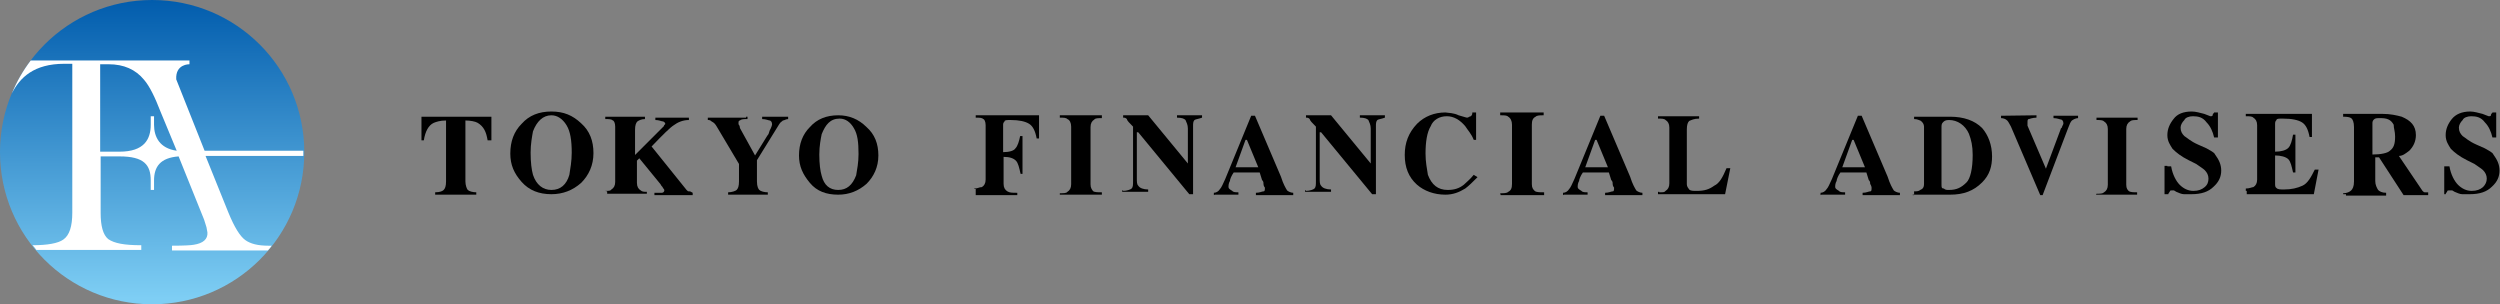 <?xml version="1.0" encoding="utf-8"?>
<!-- Generator: Adobe Illustrator 28.3.0, SVG Export Plug-In . SVG Version: 6.00 Build 0)  -->
<svg version="1.1" id="レイヤー_1" xmlns="http://www.w3.org/2000/svg" xmlns:xlink="http://www.w3.org/1999/xlink" x="0px"
	 y="0px" viewBox="0 0 529.1 64.4" style="enable-background:new 0 0 529.1 64.4;" xml:space="preserve">
<rect x="0" y="0" width="529.1" height="64.4" fill="#808080" stroke="none"/>
<style type="text/css">
	.st0{fill:url(#SVGID_1_);}
	.st1{fill:#FFFFFF;}
</style>
<path d="M89.3,24.7H104v5h-0.8c-0.3-1.8-0.8-2.9-2.1-3.7c-0.5-0.3-1.6-0.5-2.6-0.5v12.9c0,0.8,0.3,1.6,0.5,1.8
	c0.3,0.3,1.1,0.5,1.8,0.5v0.5h-8.7v-0.5c1.1,0,1.6-0.3,1.8-0.5c0.3-0.3,0.5-0.8,0.5-1.8V25.5c-1.3,0-2.1,0.3-2.6,0.5
	c-1.1,0.5-1.8,1.8-2.1,3.7h-0.5V24.7"/>
<path d="M116.7,40.2c-1.8,0-3.2-1.1-3.9-3.2c-0.3-1.1-0.5-2.6-0.5-4.7c0-1.8,0.3-3.4,0.5-4.5c0.8-2.1,2.1-3.4,3.9-3.4
	c1.3,0,2.4,0.8,3.2,2.1c0.8,1.3,1.1,3.2,1.1,5.8c0,1.8-0.3,3.4-0.5,4.7C119.9,39.1,118.6,40.2,116.7,40.2 M116.7,23.6
	c-2.6,0-4.7,0.8-6.3,2.6c-1.6,1.6-2.4,3.7-2.4,6.3c0,2.4,0.8,4.2,2.4,6s3.7,2.6,6.3,2.6c2.4,0,4.5-0.8,6.3-2.4
	c1.6-1.6,2.6-3.7,2.6-6.3s-0.8-4.7-2.6-6.3C121.2,24.4,119.3,23.6,116.7,23.6"/>
<path d="M128.1,40.4c0.8,0,1.1,0,1.3-0.3c0.5-0.3,0.8-0.8,0.8-1.6V26.8c0-0.8-0.3-1.3-0.5-1.3c-0.3-0.3-0.8-0.3-1.6-0.3v-0.5h8.4
	v0.5c-0.8,0-1.3,0.3-1.6,0.5c-0.3,0.3-0.5,0.8-0.5,1.8v5.3l5.3-5.3c0.3-0.3,0.5-0.5,0.8-0.8c0-0.3,0.3-0.3,0.3-0.5s-0.3-0.5-0.5-0.5
	c-0.3,0-0.8-0.3-1.6-0.3v-0.5h7.1v0.5c-1.3,0-2.4,0.5-3.2,1.1c-0.8,0.5-2.4,2.1-4.7,4.5l7.4,9.2c0.3,0.3,0.3,0.3,0.5,0.3
	c0.3,0,0.3,0,0.8,0.3v0.5h-8.1v-0.5c0.8,0,1.3,0,1.6,0s0.5-0.3,0.5-0.5c0,0,0-0.3-0.3-0.5c0-0.3-0.3-0.3-0.5-0.8l-4.5-5.5l-0.5,0.5
	v4.7c0,0.8,0.3,1.3,0.8,1.6c0.3,0.3,0.8,0.3,1.3,0.3V41h-8.4v-0.5L128.1,40.4z"/>
<path d="M158.2,24.7v0.5c-0.8,0-1.3,0-1.6,0.3c-0.3,0-0.3,0.3-0.3,0.5v0.3c0,0,0.3,0.3,0.3,0.8l3.2,5.8l2.6-4.2
	c0.3-0.3,0.3-0.5,0.5-1.1c0.3-0.5,0.5-1.1,0.5-1.3c0-0.5-0.3-0.8-0.5-0.8s-0.8-0.3-1.6-0.3v-0.5h5.5v0.5c-0.5,0-0.8,0.3-1.1,0.3
	c-0.3,0.3-0.5,0.3-0.8,0.8l-4.7,7.6v4.5c0,1.1,0.3,1.6,0.5,1.8c0.3,0.3,1.1,0.5,1.8,0.5v0.5h-8.4v-0.5c0.8,0,1.6-0.3,1.8-0.5
	c0.3-0.3,0.5-0.8,0.5-1.8v-3.7l-4.7-7.9c-0.3-0.5-0.5-0.8-1.1-1.1c-0.3-0.3-0.5-0.3-0.8-0.3v-0.5h8.1V24.7z"/>
<path d="M177.4,40.2c-1.8,0-3-1-3.5-3c-0.3-1-0.5-2.5-0.5-4.5c0-1.8,0.3-3.3,0.5-4.3c0.8-2,1.8-3.3,3.8-3.3c1.3,0,2.3,0.8,3,2
	c0.8,1.3,1,3,1,5.5c0,1.8-0.3,3.3-0.5,4.5C180.4,39.2,179.2,40.2,177.4,40.2 M177.4,24.4c-2.5,0-4.5,0.8-6,2.5
	c-1.5,1.5-2.3,3.5-2.3,6c0,2.3,0.8,4,2.3,5.8s3.5,2.5,6,2.5c2.3,0,4.3-0.8,6-2.3c1.5-1.5,2.5-3.5,2.5-6c0-2.5-0.8-4.5-2.5-6
	C181.7,25.2,179.7,24.4,177.4,24.4"/>
<path d="M206.2,39.9c0.8,0,1-0.3,1.6-0.3c0.5-0.3,0.8-0.8,0.8-1.6V26.5c0-0.8-0.3-1.3-0.5-1.3c-0.3-0.3-0.8-0.3-1.6-0.3v-0.5h13.4
	v4.9h-0.5c-0.3-1.6-0.8-2.6-1.6-3.1c-0.8-0.5-2.1-0.8-3.9-0.8c-0.8,0-1.3,0-1.3,0.3c-0.3,0.3-0.3,0.5-0.3,0.8v5.7
	c1.3,0,2.3-0.3,2.6-0.8c0.5-0.5,0.8-1.6,1-2.6h0.5v8H216c-0.3-1.3-0.5-2.3-1-2.8c-0.5-0.5-1.3-0.8-2.6-0.8v5.7
	c0,0.8,0.3,1.3,0.8,1.6c0.5,0.3,1,0.3,2.1,0.3v0.5h-8.8v-1.3H206.2z"/>
<path d="M224.3,40.9c0.8,0,1.4,0,1.6-0.3c0.5-0.3,0.8-0.8,0.8-1.6V26.8c0-0.8-0.3-1.4-0.8-1.6c-0.3-0.3-0.8-0.3-1.6-0.3v-0.5h8.9V25
	c-0.8,0-1.4,0-1.6,0.3c-0.5,0.3-0.8,0.8-0.8,1.6V39c0,0.8,0.3,1.1,0.5,1.4s1.1,0.3,1.9,0.3v0.5h-8.9L224.3,40.9"/>
<path d="M237.7,40.4c0.8,0,1.6-0.3,1.8-0.5c0.3-0.3,0.3-0.8,0.3-1.6V26.8c-0.8-0.8-1.3-1.3-1.3-1.6c-0.3-0.3-0.5-0.3-0.8-0.3v-0.5
	h5.3l8.4,10.2v-7.4c0-0.8-0.3-1.3-0.5-1.8c-0.3-0.3-0.8-0.5-1.8-0.5v-0.5h5.3v0.5c-0.8,0.3-1.3,0.3-1.6,0.5
	c-0.3,0.3-0.3,0.8-0.3,1.3v14.4h-0.8l-10.8-13.1h-0.3v9.7c0,0.8,0,1.3,0.3,1.6c0.3,0.5,1.1,0.8,2.1,0.8v0.5h-5.5v-0.3H237.7z"/>
<path d="M261.5,35.4l2.1-5.8h0.3l2.4,5.8H261.5 M257.1,41.2h5v-0.5c-0.5,0-1.1,0-1.3-0.3c-0.5-0.3-0.8-0.5-0.8-0.8s0-0.8,0.3-1.3
	c0-0.3,0.3-1.1,0.8-1.8h5.5l0.5,1.6c0.3,0.3,0.3,0.5,0.3,0.8c0,0.5,0.3,0.8,0.3,0.8c0,0.5,0,0.8-0.3,0.8c-0.3,0-0.8,0.3-1.6,0.3v0.5
	h7.9v-0.5c-0.5,0-1.1-0.3-1.3-0.5c-0.3-0.5-0.8-1.3-1.3-2.9l-5.5-12.9h-0.8l-5.5,13.4c-0.5,1.1-0.8,1.8-1.1,2.1
	c-0.3,0.5-0.8,0.8-1.3,0.8v0.5L257.1,41.2z"/>
<path d="M276.4,40.4c0.8,0,1.6-0.3,1.8-0.5c0.3-0.3,0.3-0.8,0.3-1.6V26.8c-0.8-0.8-1.3-1.3-1.3-1.6c-0.3-0.3-0.5-0.3-0.8-0.3v-0.5
	h5.3l8.4,10.2v-7.4c0-0.8-0.3-1.3-0.5-1.8c-0.3-0.3-0.8-0.5-1.8-0.5v-0.5h5.3v0.5c-0.8,0.3-1.3,0.3-1.6,0.5
	c-0.3,0.3-0.3,0.8-0.3,1.3v14.4h-0.8l-10.8-13.1h-0.3v9.7c0,0.8,0,1.3,0.3,1.6c0.3,0.5,1.1,0.8,2.1,0.8v0.5h-5.5v-0.3H276.4z"/>
<path d="M308.7,24.4c1.1,0.3,1.6,0.5,1.8,0.5c0.3,0,0.5-0.3,0.8-0.3c0.3-0.3,0.3-0.5,0.3-0.8h0.8v5.8h-0.5c-0.5-1.3-1.3-2.1-1.8-2.9
	c-1.1-1.3-2.4-2.1-3.9-2.1c-1.6,0-2.9,0.8-3.4,2.1c-0.8,1.3-1.1,3.4-1.1,5.8c0,1.8,0.3,3.2,0.5,4.5c0.8,2.1,2.1,3.2,4.2,3.2
	c1.3,0,2.4-0.3,3.4-1.1c0.5-0.5,1.3-1.1,2.1-2.1l0.8,0.5c-1.1,1.1-1.8,1.8-2.6,2.4c-1.3,0.8-2.6,1.3-4.2,1.3c-2.4,0-4.5-0.8-6-2.1
	c-1.8-1.6-2.6-3.7-2.6-6.3c0-2.6,0.8-4.7,2.6-6.6c1.6-1.6,3.7-2.4,6-2.4C306.6,23.9,307.7,23.9,308.7,24.4"/>
<path d="M317.5,40.9c0.8,0,1.4,0,1.7-0.3c0.6-0.3,0.8-0.8,0.8-1.7V26.4c0-0.8-0.3-1.4-0.8-1.7c-0.3-0.3-0.8-0.3-1.7-0.3v-0.6h9.2
	v0.6c-0.8,0-1.4,0-1.7,0.3c-0.6,0.3-0.8,0.8-0.8,1.7V39c0,0.8,0.3,1.1,0.6,1.4c0.3,0.3,1.1,0.3,2,0.3v0.6h-9.2L317.5,40.9"/>
<path d="M335.5,35.4l2.1-5.8h0.3l2.4,5.8H335.5 M331,41.2h5v-0.5c-0.5,0-1.1,0-1.3-0.3c-0.5-0.3-0.8-0.5-0.8-0.8s0-0.8,0.3-1.3
	c0-0.3,0.3-1.1,0.8-1.8h5.5l0.5,1.6c0.3,0.3,0.3,0.5,0.3,0.8c0,0.5,0.3,0.8,0.3,0.8c0,0.5,0,0.8-0.3,0.8s-0.8,0.3-1.6,0.3v0.5h7.9
	v-0.5c-0.5,0-1.1-0.3-1.3-0.5c-0.3-0.5-0.8-1.3-1.3-2.9l-5.5-12.9h-0.8l-5.5,13.4c-0.5,1.1-0.8,1.8-1.1,2.1
	c-0.3,0.5-0.8,0.8-1.3,0.8v0.5L331,41.2z"/>
<path d="M351.2,40.7c0.8,0,1.1,0,1.3-0.3c0.5-0.3,0.8-0.8,0.8-1.6V27c0-0.8-0.3-1.3-0.8-1.6c-0.3-0.3-0.8-0.3-1.6-0.3v-0.5h8.7v0.5
	c-1.1,0-1.6,0.3-2.1,0.5c-0.3,0.3-0.5,0.8-0.5,1.8v11.6c0,0.5,0.3,0.8,0.5,1.1c0.3,0.3,0.8,0.3,1.6,0.3c1.6,0,2.6-0.3,3.7-1.1
	c1.1-0.5,1.8-1.8,2.6-3.7h0.8l-1.1,5.5h-14.2v-0.5H351.2z"/>
<path d="M389.9,35.4l2.1-5.8h0.3l2.4,5.8H389.9 M385.5,41.2h5v-0.5c-0.5,0-1.1,0-1.3-0.3c-0.5-0.3-0.8-0.5-0.8-0.8s0-0.8,0.3-1.3
	c0-0.3,0.3-1.1,0.8-1.8h5.5l0.5,1.6c0.3,0.3,0.3,0.5,0.3,0.8c0.3,0.5,0.3,0.8,0.3,0.8c0,0.5,0,0.8-0.3,0.8s-0.8,0.3-1.6,0.3v0.5h7.9
	v-0.5c-0.5,0-1.1-0.3-1.3-0.5c-0.3-0.5-0.8-1.3-1.3-2.9l-5.5-12.9h-0.8l-5.5,13.4c-0.5,1.1-0.8,1.8-1.1,2.1
	c-0.3,0.5-0.8,0.8-1.3,0.8v0.5L385.5,41.2z"/>
<path d="M410.9,39.1V27c0-0.5,0-0.8,0.3-1.1s0.5-0.5,1.3-0.5c1.8,0,3.4,1.1,4.2,2.9c0.5,1.3,0.8,2.6,0.8,4.5c0,2.9-0.5,5-1.3,5.8
	c-1.1,1.1-2.1,1.6-3.7,1.6c-0.5,0-0.8,0-1.1-0.3C410.9,39.9,410.9,39.6,410.9,39.1 M404.8,41.2h7.9c2.9,0,5-0.8,6.8-2.6
	c1.6-1.6,2.1-3.4,2.1-5.5c0-2.4-0.8-4.5-2.1-6c-1.6-1.6-3.9-2.4-6.8-2.4h-7.6v0.5c0.8,0,1.1,0.3,1.3,0.3c0.5,0.3,0.8,0.8,0.8,1.3
	v12.1c0,0.8-0.3,1.1-0.8,1.3c-0.3,0.3-0.8,0.3-1.3,0.3v0.8H404.8z"/>
<path d="M431,24.4v0.5c-0.8,0-1.6,0.3-1.6,0.3c-0.3,0-0.3,0.3-0.3,0.8v0.3v0.3l3.9,9.1l3.1-8.3c0-0.3,0.3-0.3,0.3-0.5
	s0.3-0.5,0.3-0.8c0-0.5-0.3-0.8-0.5-0.8s-0.8-0.3-1.6-0.3v-0.5h5.2v0.5c-0.5,0-1,0.3-1.3,0.5c-0.3,0.3-0.5,0.8-0.8,1.6l-5.4,14.2
	h-0.5l-6.2-14.5c-0.3-0.5-0.5-1-0.8-1.3c-0.3-0.3-0.8-0.5-1.3-0.5v-0.5L431,24.4"/>
<path d="M443.7,41c0.8,0,1.3,0,1.6-0.3c0.5-0.3,0.8-0.8,0.8-1.6V27.3c0-0.8-0.3-1.3-0.8-1.6c-0.3-0.3-0.8-0.3-1.6-0.3v-0.5h8.7v0.5
	c-0.8,0-1.3,0-1.6,0.3c-0.5,0.3-0.8,0.8-0.8,1.6v11.8c0,0.8,0.3,1.1,0.5,1.3c0.3,0.3,1.1,0.3,1.8,0.3v0.5h-8.7L443.7,41"/>
<path d="M458.7,35.2h0.8c0.3,1.8,1.1,3.2,1.8,3.9c0.8,0.8,1.8,1.3,2.9,1.3c1.1,0,1.8-0.3,2.4-0.8s0.8-1.1,0.8-1.8s-0.3-1.3-0.8-1.8
	c-0.3-0.3-1.1-0.8-1.8-1.3l-1.6-0.8c-1.6-0.8-2.6-1.6-3.4-2.4c-0.5-0.8-1.1-1.6-1.1-2.9c0-1.3,0.5-2.4,1.3-3.4
	c0.8-1.1,2.1-1.6,3.9-1.6c0.8,0,1.8,0.3,2.6,0.5c0.8,0.3,1.3,0.5,1.3,0.5c0.3,0,0.5,0,0.5-0.3c0-0.3,0.3-0.3,0.3-0.5h0.8v5.3h-0.8
	c-0.3-1.3-0.8-2.4-1.6-3.2c-0.8-1.1-1.8-1.3-2.9-1.3c-0.8,0-1.6,0.3-1.8,0.8c-0.5,0.5-0.8,1.1-0.8,1.6c0,0.8,0.3,1.3,0.8,1.8
	c0.5,0.3,1.3,1.1,2.9,1.8l1.8,0.8c0.8,0.5,1.6,0.8,1.8,1.3c0.8,1.1,1.3,2.1,1.3,3.4s-0.5,2.4-1.6,3.4c-1.1,1.1-2.6,1.6-4.7,1.6
	c-0.5,0-1.1,0-1.6,0c-0.5,0-1.1-0.3-1.6-0.5l-0.5-0.3H460h-0.3c-0.3,0-0.5,0-0.5,0.3c0,0-0.3,0.3-0.3,0.5h-0.8v-6H458.7z"/>
<path d="M475.3,40.4v-0.5c0.8,0,1.3-0.3,1.6-0.3c0.5-0.3,0.8-0.8,0.8-1.6V26.5c0-0.8-0.3-1.3-0.8-1.6c-0.3-0.3-0.8-0.3-1.6-0.3v-0.5
	h14v4.9h-0.5c-0.3-1.6-0.8-2.6-1.6-3.1c-0.8-0.5-2.1-0.8-4.1-0.8c-0.8,0-1.3,0-1.3,0.3c-0.3,0.3-0.3,0.5-0.3,1v5.7
	c1.3,0,2.3-0.3,2.8-0.8c0.5-0.5,0.8-1.6,1-2.8h0.5v8h-0.5c-0.3-1.3-0.5-2.3-1-2.8c-0.5-0.5-1.6-0.8-2.8-0.8v5.9c0,0.5,0,0.8,0.3,1
	c0.3,0.3,0.8,0.3,1.6,0.3c1.6,0,2.8-0.3,3.9-0.8s1.8-1.8,2.6-3.4h0.8l-1,5.2h-14.2V40.4z"/>
<path d="M495.9,40.9c0.8,0,1.4-0.3,1.7-0.6c0.3-0.3,0.6-0.8,0.6-1.9V26.9c0-1.1-0.3-1.7-0.6-1.9s-0.8-0.3-1.7-0.3v-0.6h8.3
	c1.7,0,3,0.3,4.1,0.6c1.9,0.8,3,1.9,3,3.9c0,1.4-0.6,2.5-1.4,3.3c-0.8,0.6-1.4,1.1-2.2,1.1l5,7.4c0.3,0.3,0.3,0.3,0.6,0.3
	c0.3,0,0.3,0,0.6,0v0.6h-5.2l-5.2-8h-0.8v5c0,0.8,0.3,1.4,0.6,1.9c0.3,0.3,0.8,0.6,1.7,0.6v0.6h-8.5v-0.3H495.9z M505.8,31.9
	c0.8-0.6,1.1-1.4,1.1-3c0-1.1-0.3-1.7-0.3-2.5c-0.6-1.1-1.4-1.4-2.8-1.4c-0.8,0-1.1,0-1.4,0.3c-0.3,0.3-0.3,0.6-0.3,0.8v6.6
	C503.9,32.7,505.3,32.4,505.8,31.9"/>
<path d="M517.6,35.2h0.8c0.3,1.8,1.1,3.2,1.8,3.9c0.8,0.8,1.8,1.3,2.9,1.3c1.1,0,1.8-0.3,2.4-0.8c0.5-0.5,0.8-1.1,0.8-1.8
	s-0.3-1.3-0.8-1.8c-0.3-0.3-1.1-0.8-1.8-1.3l-1.6-0.8c-1.6-0.8-2.6-1.6-3.4-2.4c-0.5-0.8-1.1-1.6-1.1-2.9c0-1.3,0.5-2.4,1.3-3.4
	s2.1-1.6,3.9-1.6c0.8,0,1.8,0.3,2.6,0.5c0.8,0.3,1.3,0.5,1.3,0.5c0.3,0,0.5,0,0.5-0.3c0-0.3,0.3-0.3,0.3-0.5h0.8v5.3h-0.8
	c-0.3-1.3-0.8-2.4-1.6-3.2c-0.8-1.1-1.8-1.3-2.9-1.3c-0.8,0-1.6,0.3-1.8,0.8c-0.5,0.5-0.8,1.1-0.8,1.6c0,0.8,0.3,1.3,0.8,1.8
	c0.5,0.3,1.3,1.1,2.9,1.8l1.8,0.8c0.8,0.5,1.6,0.8,1.8,1.3c0.8,1.1,1.3,2.1,1.3,3.4s-0.5,2.4-1.6,3.4c-1.1,1.1-2.6,1.6-4.7,1.6
	c-0.5,0-1.1,0-1.6,0c-0.5,0-1.1-0.3-1.6-0.5l-0.5-0.3h-0.3h-0.3c-0.3,0-0.5,0-0.5,0.3c0,0-0.3,0.3-0.3,0.5h-0.3V35.2"/>
<g>
	
		<linearGradient id="SVGID_1_" gradientUnits="userSpaceOnUse" x1="32.2" y1="66.17" x2="32.2" y2="2.334" gradientTransform="matrix(1 0 0 -1 0 65.51)">
		<stop  offset="0" style="stop-color:#005BAC"/>
		<stop  offset="1" style="stop-color:#7ECEF4"/>
	</linearGradient>
	<path class="st0" d="M0,32.2C0,14.4,14.4,0,32.2,0s32.2,14.4,32.2,32.2S50,64.4,32.2,64.4S0,50,0,32.2z"/>
	<path class="st1" d="M37.3,16.8c-0.2-3.3,2.8-3.2,2.8-3.2v-0.8H6.5c-1.6,2.1-3,4.5-4,7c1.7-3.4,4.7-6.3,11.1-6.3h1.7V45
		c0,2.9-0.6,4.8-1.9,5.7c-1.1,0.8-3.4,1.2-6.5,1.2c0.3,0.3,0.6,0.7,0.8,1h22.2v-1c-3.6,0-5.7-0.4-7-1.3c-1.1-0.9-1.6-2.8-1.6-5.5
		v-12h4c5.2,0,6.6,1.8,6.6,5.1v2h0.2h0.4h0.1v-2c0-2.9,1.3-4.8,5.2-5.1l5.4,13.4l0.5,1.6l0.2,1.1c0.1,1.4-0.9,2.3-2.9,2.6
		c-0.5,0.1-2,0.2-4.6,0.2v1h20.3c0.3-0.3,0.5-0.6,0.8-1h-0.7c-2.2,0-3.8-0.4-4.9-1.2c-1.1-0.8-2.3-2.7-3.6-5.9L43.5,33h20.7
		c0-0.3,0-0.6,0-0.9c0-0.1,0-0.1,0-0.2H43.3L37.3,16.8 M32.6,26.4v-1.8h-0.1h-0.4h-0.2v1.8c0,3.1-1.4,5.7-6.6,5.7h-4.1V13.6H23
		c3.2,0,5.7,1.1,7.5,3.3c1.2,1.4,2.3,3.7,3.5,6.8l3.4,8.2C33.8,31.4,32.6,29,32.6,26.4"/>
</g>
</svg>
